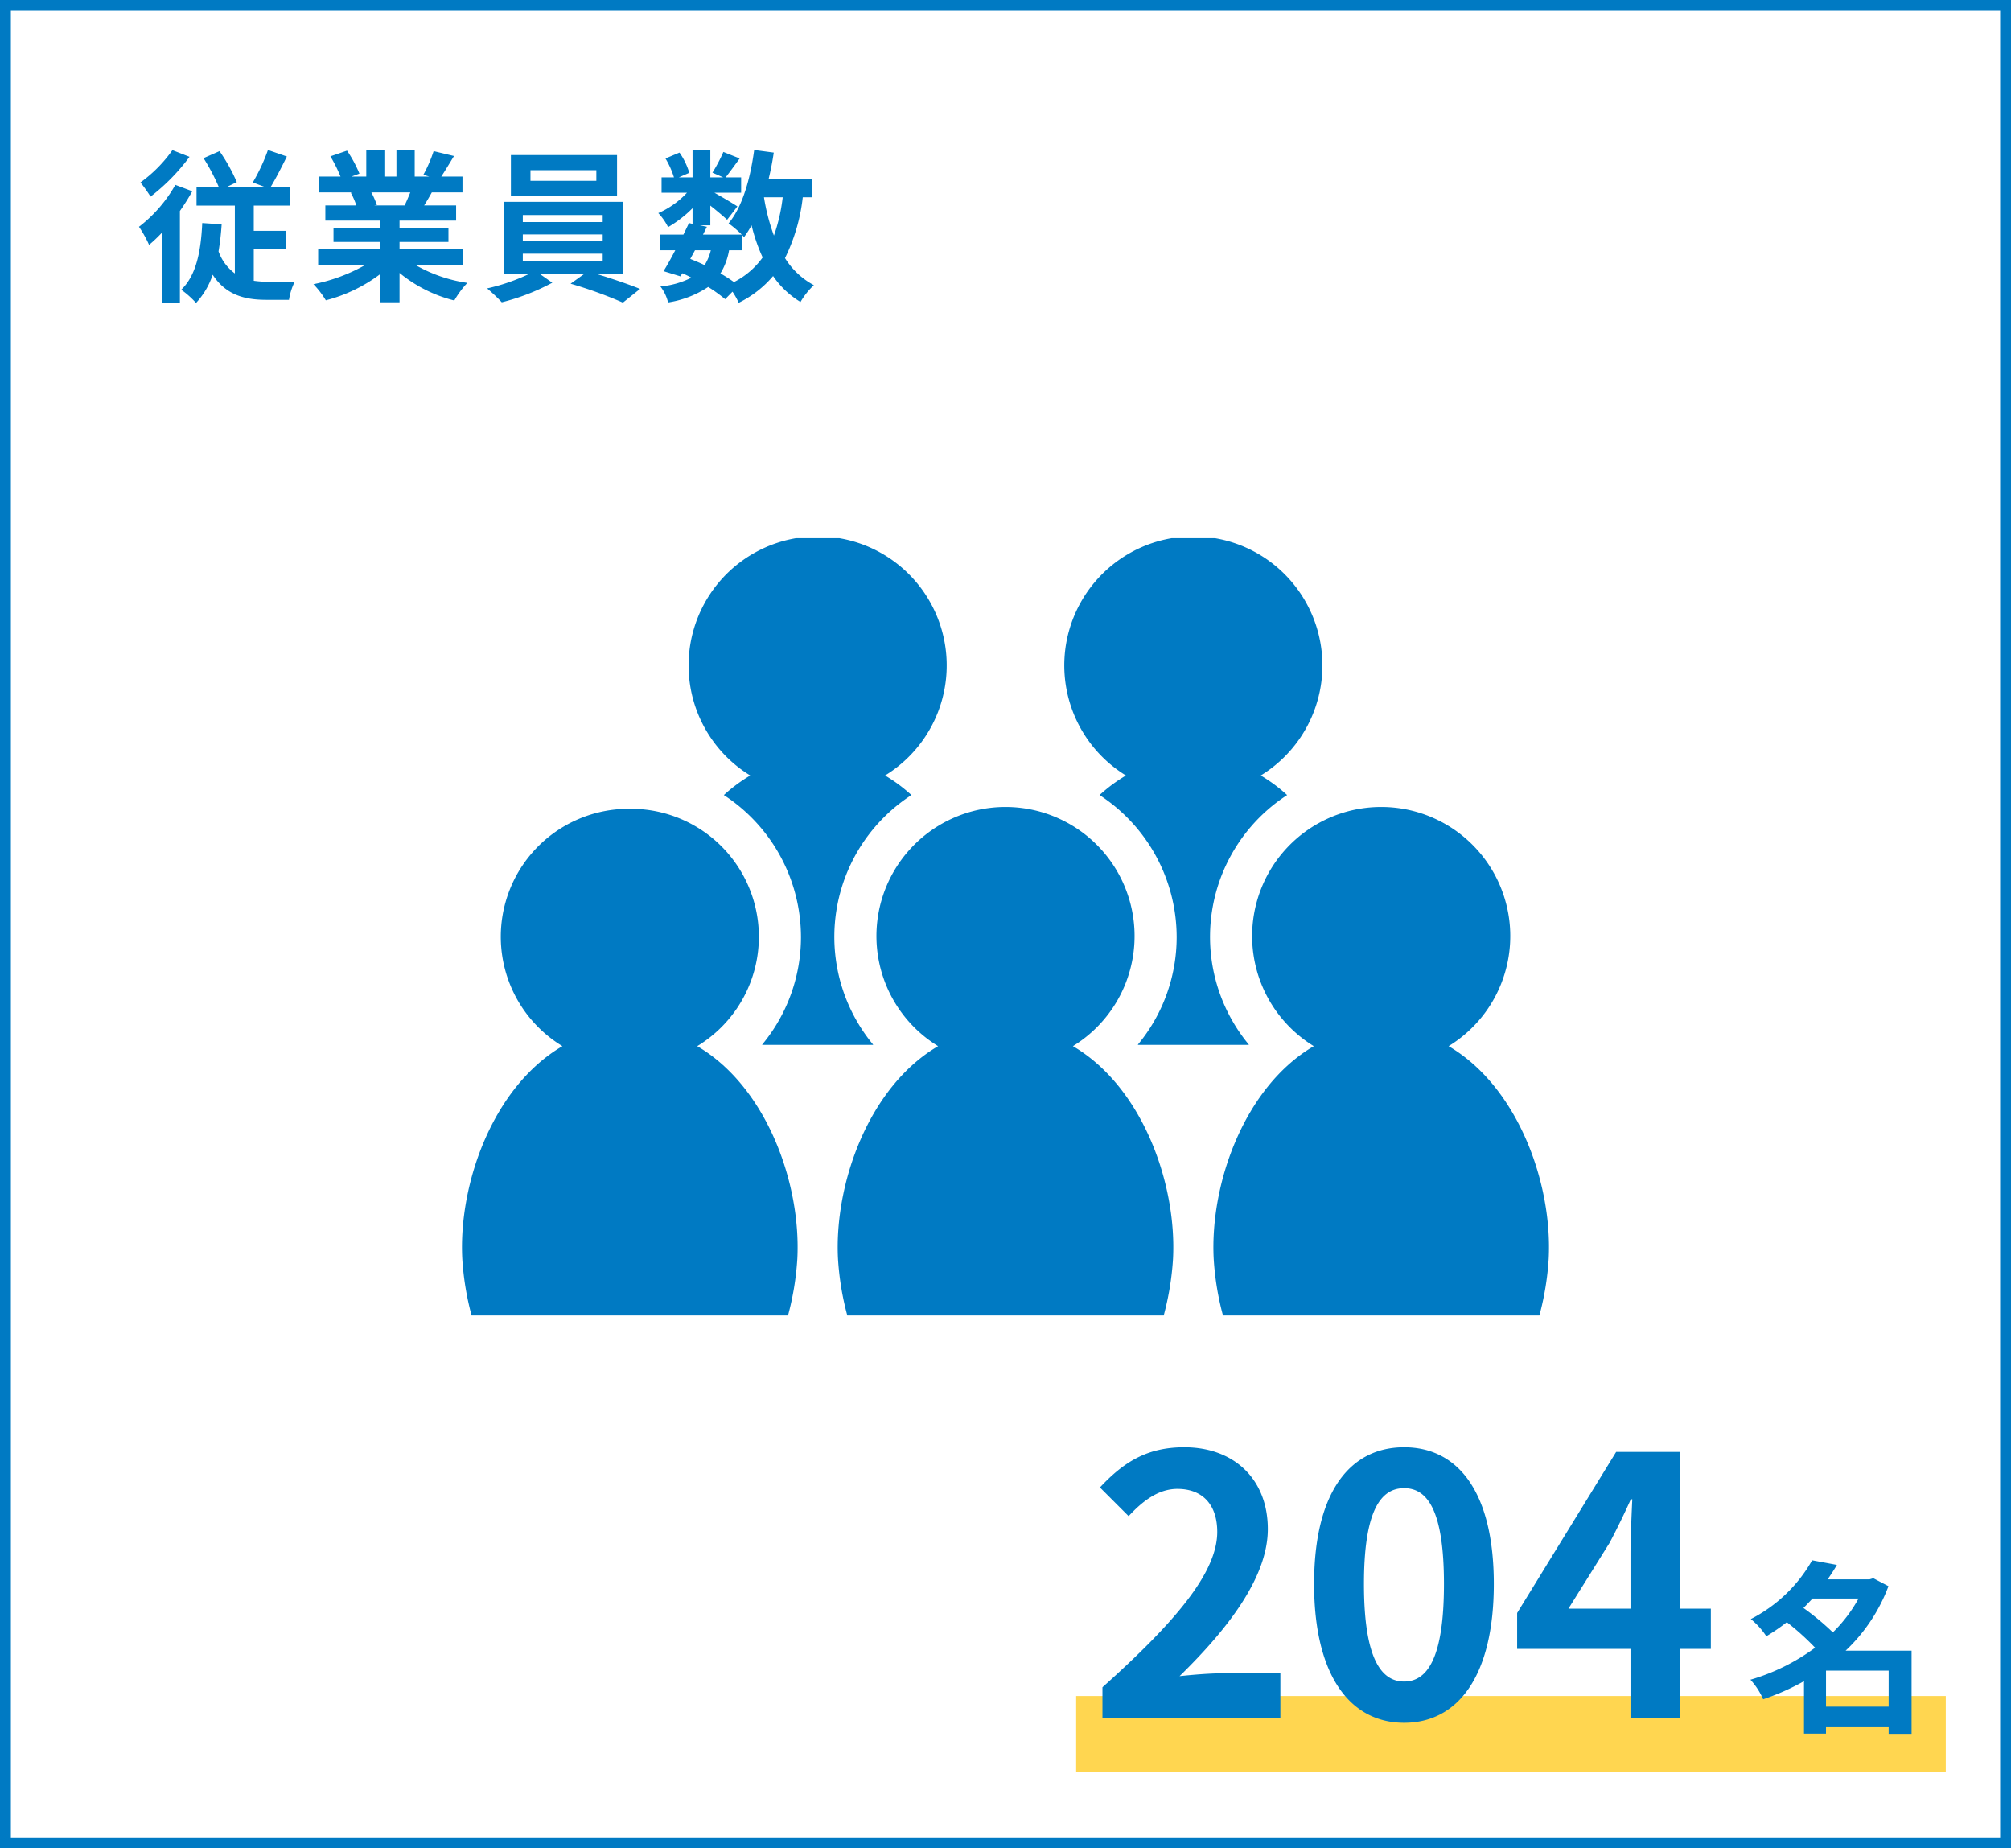 <svg xmlns="http://www.w3.org/2000/svg" xmlns:xlink="http://www.w3.org/1999/xlink" width="370" height="340" viewBox="0 0 370 340">
  <defs>
    <clipPath id="clip-path">
      <rect id="長方形_669" data-name="長方形 669" width="200" height="143" fill="#007ac3"/>
    </clipPath>
  </defs>
  <g id="about-img04" transform="translate(-460 -665)">
    <g id="長方形_666" data-name="長方形 666" transform="translate(460 665)" fill="#fff" stroke="#007ac3" stroke-width="2">
      <rect width="370" height="340" stroke="none"/>
      <rect x="1" y="1" width="368" height="338" fill="none"/>
    </g>
    <path id="パス_860" data-name="パス 860" d="M6.72-25.38A25.066,25.066,0,0,1,.84-19.44,27.3,27.3,0,0,1,2.7-16.83a36.882,36.882,0,0,0,7.17-7.32Zm.54,6.39A25.589,25.589,0,0,1,.57-11.28,21.669,21.669,0,0,1,2.43-7.95a26.56,26.56,0,0,0,2.34-2.22V2.67H8.1V-14.19a40.2,40.2,0,0,0,2.28-3.63ZM21.69-7.26h5.88v-3.27H21.69v-4.65h6.69v-3.39h-3.6c.93-1.53,2.01-3.63,3-5.64l-3.48-1.2a34.053,34.053,0,0,1-2.79,5.97l2.31.87H16.65l1.92-.93a32.545,32.545,0,0,0-3.18-5.7l-2.94,1.29a38.229,38.229,0,0,1,2.82,5.34H11.16v3.39h7.05V-2.7a8.663,8.663,0,0,1-3-4.05,48.429,48.429,0,0,0,.57-4.98l-3.57-.24C11.97-6.75,11.1-2.31,8.34.3a16.727,16.727,0,0,1,2.73,2.43,14.177,14.177,0,0,0,3.06-5.19c2.37,3.63,5.73,4.62,9.84,4.62h4.2a11.65,11.65,0,0,1,1.05-3.33c-1.05,0-4.17.03-4.98,0a17.6,17.6,0,0,1-2.55-.18Zm28.8-10.35c-.33.81-.69,1.68-1.05,2.4H43.83l.51-.09a16.117,16.117,0,0,0-1.02-2.31ZM60.18-4.23V-7.17H48.51V-8.49h9v-2.58h-9v-1.35H58.92v-2.79H53.04c.45-.72.93-1.53,1.41-2.4h5.64v-2.91h-3.9c.69-1.05,1.5-2.4,2.34-3.78l-3.75-.9a24.166,24.166,0,0,1-1.89,4.35l1.08.33H51.3v-4.89H47.94v4.89H45.72v-4.89H42.39v4.89H39.66l1.47-.54a22.7,22.7,0,0,0-2.28-4.23l-3.06,1.05a26.891,26.891,0,0,1,1.86,3.72H33.63v2.91H39.9l-.36.06a13.481,13.481,0,0,1,1.02,2.34h-5.7v2.79H45v1.35H36.36v2.58H45v1.32H33.54v2.94h8.61A31.518,31.518,0,0,1,32.67-.72a16.641,16.641,0,0,1,2.28,2.97A28.458,28.458,0,0,0,45-2.61V2.61h3.51v-5.4A25.608,25.608,0,0,0,58.59,2.28a16.781,16.781,0,0,1,2.4-3.24,26.8,26.8,0,0,1-9.51-3.27ZM84.72-19.74H72.6v-1.95H84.72Zm3.81-4.74H69v7.5H88.53ZM71.19-6.33h14.7v1.32H71.19Zm0-3.54h14.7v1.26H71.19Zm0-3.57h14.7v1.29H71.19ZM89.58-2.61V-15.87H67.65V-2.61h4.71A36.623,36.623,0,0,1,64.62.06a31.379,31.379,0,0,1,2.7,2.55,39.972,39.972,0,0,0,9.3-3.6L74.31-2.61H82.5L79.98-.81a79.85,79.85,0,0,1,9.63,3.48L92.76.15c-2.07-.84-5.22-1.92-8.04-2.76Zm21.9-4.35V-9.84c.18.18.3.33.42.45a19.03,19.03,0,0,0,1.38-2.16,31.759,31.759,0,0,0,2.04,5.91,14.737,14.737,0,0,1-5.28,4.53,27.941,27.941,0,0,0-2.49-1.59,12.124,12.124,0,0,0,1.59-4.26Zm-8.61,0h2.91a9.122,9.122,0,0,1-1.14,2.73c-.87-.42-1.74-.78-2.64-1.14Zm16.14-9.75a32.1,32.1,0,0,1-1.62,7.05,37.853,37.853,0,0,1-1.83-7.05Zm5.37,0v-3.3H116.4c.39-1.59.72-3.24.96-4.92l-3.6-.48c-.72,5.34-2.16,10.44-4.71,13.5a20.8,20.8,0,0,1,2.43,2.07h-7.14l.72-1.44-1.29-.27h1.92v-3.63c1.17.93,2.43,1.98,3.09,2.61l1.89-2.46c-.66-.45-2.79-1.71-4.23-2.52h4.92v-2.82h-2.85c.72-.93,1.65-2.19,2.58-3.48l-3-1.2a28.978,28.978,0,0,1-2.01,3.81l1.98.87h-2.37v-5.04h-3.27v5.04H99.9l1.92-.84a12.781,12.781,0,0,0-1.8-3.72l-2.58,1.08A15.981,15.981,0,0,1,99-20.37H96.72v2.82h4.68a15.937,15.937,0,0,1-5.28,3.75,10.793,10.793,0,0,1,1.8,2.58,21.622,21.622,0,0,0,4.5-3.48v2.88l-.66-.15c-.3.66-.66,1.38-1.02,2.13H96.39v2.88h2.85c-.75,1.44-1.5,2.79-2.16,3.84l3.12.96.33-.57a17.3,17.3,0,0,1,1.68.81A15.764,15.764,0,0,1,96.51-.3a7.88,7.88,0,0,1,1.41,2.94A18.405,18.405,0,0,0,105.3-.21a28.43,28.43,0,0,1,3.12,2.25L109.77.66a13.547,13.547,0,0,1,1.14,2.04,19.485,19.485,0,0,0,6.33-4.92,16.283,16.283,0,0,0,5.04,4.77,13.775,13.775,0,0,1,2.46-3.09,14.08,14.08,0,0,1-5.31-4.98,33.757,33.757,0,0,0,3.27-11.19Z" transform="translate(485 718)" fill="#007ac3"/>
    <g id="グループ_590" data-name="グループ 590" transform="translate(545 764)">
      <g id="グループ_589" data-name="グループ 589" clip-path="url(#clip-path)">
        <path id="パス_702" data-name="パス 702" d="M221.749,173.107a23.747,23.747,0,1,0-24.808,0c-12.732,7.456-19.133,25.246-18.417,39.109a52.276,52.276,0,0,0,1.712,10.444h58.218a52.283,52.283,0,0,0,1.712-10.444c.716-13.863-5.685-31.654-18.417-39.109" transform="translate(-109.344 -79.66)" fill="#007ac3"/>
        <path id="パス_703" data-name="パス 703" d="M400.218,173.107a23.747,23.747,0,1,0-24.808,0c-12.732,7.456-19.133,25.246-18.417,39.109A52.283,52.283,0,0,0,358.7,222.66h58.218a52.283,52.283,0,0,0,1.712-10.444c.716-13.863-5.685-31.654-18.417-39.109" transform="translate(-218.689 -79.66)" fill="#007ac3"/>
        <path id="パス_704" data-name="パス 704" d="M43.28,173.107a23.532,23.532,0,0,0-12.4-43.659,23.532,23.532,0,0,0-12.4,43.659C5.739,180.563-.662,198.353.054,212.217A52.28,52.28,0,0,0,1.767,222.66H59.984A52.25,52.25,0,0,0,61.7,212.217c.717-13.863-5.685-31.654-18.417-39.109" transform="translate(0 -79.66)" fill="#007ac3"/>
        <path id="パス_705" data-name="パス 705" d="M128.318,73.368a30.993,30.993,0,0,1-7.142,19.8l.042.045h20.339l.042-.045a31.077,31.077,0,0,1,7.045-45.908,28.912,28.912,0,0,0-4.853-3.6,23.746,23.746,0,1,0-24.808,0,28.927,28.927,0,0,0-4.853,3.6,31.211,31.211,0,0,1,14.187,26.109" transform="translate(-65.95)" fill="#007ac3"/>
        <path id="パス_706" data-name="パス 706" d="M306.787,73.368a30.993,30.993,0,0,1-7.142,19.8l.042.045h20.339l.042-.045a31.077,31.077,0,0,1,7.045-45.908,28.911,28.911,0,0,0-4.853-3.6,23.746,23.746,0,1,0-24.808,0,28.93,28.93,0,0,0-4.853,3.6,31.211,31.211,0,0,1,14.187,26.109" transform="translate(-175.294)" fill="#007ac3"/>
      </g>
    </g>
    <rect id="長方形_674" data-name="長方形 674" width="160" height="14" transform="translate(658 977)" fill="#ffd650"/>
    <path id="パス_861" data-name="パス 861" d="M2.838,0H35.574V-8.184H25.014c-2.31,0-5.544.264-7.986.528,8.91-8.712,16.236-18.216,16.236-27.06,0-9.108-6.138-15.048-15.378-15.048-6.666,0-11.022,2.574-15.51,7.392l5.28,5.28c2.508-2.706,5.412-5.016,8.976-5.016,4.686,0,7.326,2.97,7.326,7.92,0,7.524-7.854,16.7-21.12,28.578ZM58.344.924c9.966,0,16.5-8.712,16.5-25.542s-6.534-25.146-16.5-25.146-16.566,8.25-16.566,25.146C41.778-7.788,48.378.924,58.344.924Zm0-7.59c-4.224,0-7.392-4.224-7.392-17.952,0-13.662,3.168-17.622,7.392-17.622s7.326,3.96,7.326,17.622C65.67-10.89,62.568-6.666,58.344-6.666Zm30.228-13.4,7.59-12.144c1.386-2.64,2.706-5.346,3.894-7.986h.264c-.132,2.9-.33,7.326-.33,10.164v9.966ZM99.99,0h9.042V-12.672h5.742v-7.392h-5.742V-48.906H97.35L79.134-19.272v6.6H99.99Zm35.974-2.04V-8.67H147.49v6.63Zm5.984-19.89a26.647,26.647,0,0,1-4.726,6.222,47.943,47.943,0,0,0-5.406-4.488c.578-.578,1.122-1.156,1.666-1.734Zm9.758,9.588H139.568a31.475,31.475,0,0,0,7.888-11.866l-2.788-1.462-.68.2H136.27c.612-.884,1.19-1.768,1.7-2.652l-4.556-.85a27.161,27.161,0,0,1-11.288,10.812,14.083,14.083,0,0,1,2.856,3.162,35,35,0,0,0,3.774-2.584,47.229,47.229,0,0,1,5.2,4.692A37.8,37.8,0,0,1,122.058-7,12.921,12.921,0,0,1,124.4-3.4a43.587,43.587,0,0,0,7.514-3.332V2.924h4.046V1.6H147.49v1.36h4.216Z" transform="translate(660 981)" fill="#007ac3"/>
  </g>
</svg>
